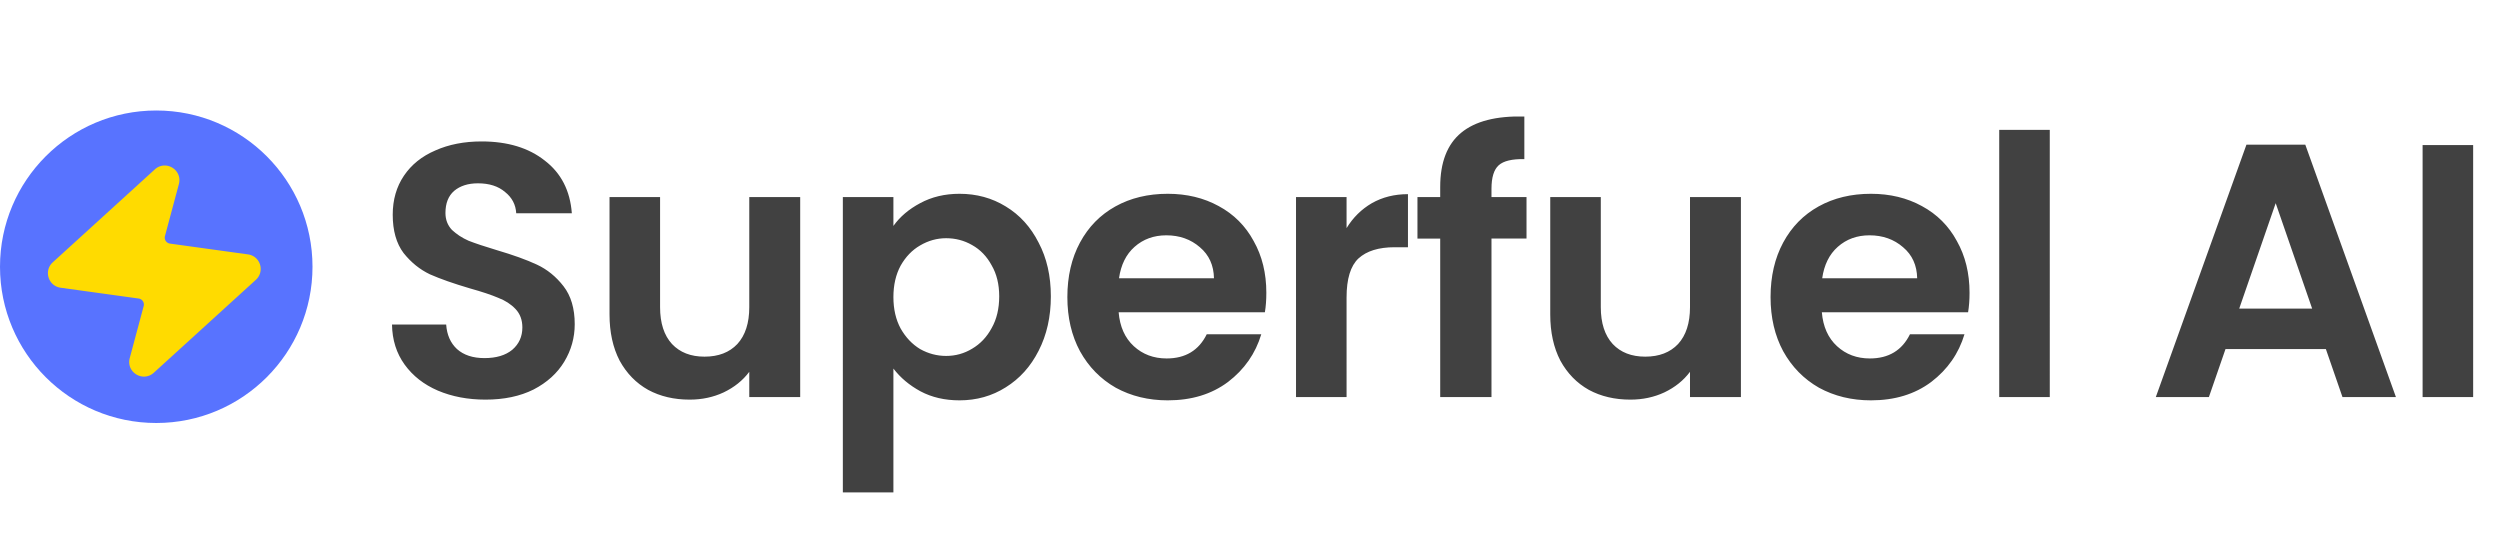 <svg viewBox="0 0 1448 314"><g style="fill:#000;fill-opacity:1;stroke:none;stroke-width:1;stroke-opacity:1;fill-rule:nonzero"><g style="fill:none;fill-opacity:1;stroke:none;stroke-width:1;stroke-opacity:1;fill-rule:nonzero"><g style="fill:#414141"><path d="M281.217 231.464c-10.179 0-19.382-1.743-27.608-5.229-8.088-3.486-14.502-8.505-19.243-15.059-4.741-6.554-7.181-14.292-7.32-23.216h31.373c.418 5.996 2.51 10.736 6.275 14.222 3.904 3.486 9.203 5.229 15.896 5.229 6.832 0 12.2-1.603 16.105-4.81 3.904-3.347 5.856-7.669 5.856-12.968 0-4.323-1.325-7.878-3.974-10.667-2.649-2.789-5.996-4.95-10.04-6.484-3.904-1.673-9.342-3.486-16.314-5.438-9.481-2.788-17.22-5.507-23.216-8.157-5.856-2.789-10.946-6.902-15.268-12.34-4.183-5.577-6.275-12.968-6.275-22.17 0-8.646 2.161-16.175 6.484-22.589 4.322-6.414 10.388-11.295 18.196-14.641 7.809-3.486 16.733-5.229 26.772-5.229 15.06 0 27.26 3.695 36.603 11.085 9.481 7.251 14.71 17.43 15.686 30.537h-32.21c-.279-5.02-2.44-9.133-6.484-12.34-3.904-3.347-9.133-5.02-15.686-5.02-5.717 0-10.319 1.464-13.804 4.392-3.347 2.928-5.02 7.181-5.02 12.759 0 3.904 1.255 7.181 3.765 9.83 2.649 2.51 5.856 4.602 9.621 6.275 3.904 1.534 9.342 3.346 16.314 5.438 9.482 2.789 17.22 5.577 23.216 8.366 5.996 2.789 11.155 6.972 15.478 12.549 4.322 5.578 6.483 12.898 6.483 21.962 0 7.808-2.021 15.059-6.065 21.752-4.044 6.693-9.97 12.061-17.778 16.105-7.809 3.904-17.081 5.856-27.818 5.856ZM463.47 114.128V230h-29.491v-14.641c-3.765 5.02-8.715 8.994-14.85 11.922-5.996 2.789-12.55 4.183-19.661 4.183-9.063 0-17.081-1.882-24.053-5.647-6.971-3.904-12.479-9.552-16.523-16.942-3.904-7.529-5.856-16.453-5.856-26.772v-67.975h29.281v63.792c0 9.203 2.301 16.314 6.903 21.334 4.601 4.88 10.876 7.321 18.824 7.321 8.087 0 14.431-2.441 19.033-7.321 4.601-5.02 6.902-12.131 6.902-21.334v-63.792h29.491Zm53.99 16.732c3.764-5.298 8.924-9.69 15.477-13.176 6.693-3.626 14.292-5.438 22.798-5.438 9.9 0 18.824 2.44 26.772 7.32 8.087 4.88 14.432 11.852 19.033 20.916 4.741 8.923 7.111 19.312 7.111 31.164s-2.37 22.379-7.111 31.582c-4.601 9.064-10.946 16.105-19.033 21.125-7.948 5.02-16.872 7.529-26.772 7.529-8.506 0-16.035-1.743-22.589-5.228-6.414-3.486-11.643-7.879-15.686-13.177v71.74h-29.282V114.128h29.282v16.732Zm61.282 40.786c0-6.972-1.464-12.968-4.392-17.988-2.789-5.159-6.554-9.063-11.295-11.712-4.601-2.65-9.621-3.974-15.059-3.974-5.298 0-10.318 1.394-15.059 4.183-4.601 2.649-8.366 6.553-11.294 11.712-2.789 5.16-4.183 11.225-4.183 18.197 0 6.972 1.394 13.037 4.183 18.196 2.928 5.16 6.693 9.134 11.294 11.922 4.741 2.65 9.761 3.974 15.059 3.974 5.438 0 10.458-1.394 15.059-4.183 4.741-2.789 8.506-6.762 11.295-11.922 2.928-5.159 4.392-11.294 4.392-18.405Zm154.719-2.092c0 4.183-.278 7.948-.836 11.295h-84.708c.697 8.366 3.625 14.919 8.784 19.66 5.16 4.741 11.504 7.111 19.034 7.111 10.876 0 18.614-4.671 23.216-14.013h31.582c-3.346 11.155-9.76 20.358-19.242 27.608-9.482 7.112-21.125 10.667-34.929 10.667-11.155 0-21.194-2.44-30.118-7.32-8.785-5.02-15.687-12.061-20.707-21.125-4.88-9.063-7.32-19.521-7.32-31.373 0-11.992 2.44-22.519 7.32-31.582 4.881-9.064 11.713-16.036 20.498-20.916 8.784-4.88 18.893-7.32 30.327-7.32 11.016 0 20.846 2.37 29.491 7.111 8.784 4.741 15.547 11.503 20.288 20.288 4.88 8.645 7.32 18.615 7.32 29.909Zm-30.327-8.366c-.14-7.53-2.859-13.525-8.157-17.987-5.299-4.602-11.783-6.903-19.452-6.903-7.25 0-13.386 2.231-18.405 6.693-4.881 4.323-7.878 10.388-8.994 18.197h55.008Zm76.799-29.073c3.765-6.135 8.645-10.945 14.641-14.431 6.135-3.486 13.107-5.229 20.916-5.229v30.746h-7.739c-9.203 0-16.175 2.161-20.916 6.483-4.601 4.323-6.902 11.852-6.902 22.589V230h-29.282V114.128h29.282v17.987Zm104.222 6.066h-20.289V230h-29.7v-91.819H820.99v-24.053h13.176v-5.856c0-14.223 4.044-24.68 12.131-31.374 8.088-6.693 20.288-9.83 36.603-9.412v24.68c-7.112-.139-12.062 1.046-14.85 3.556-2.789 2.51-4.184 7.042-4.184 13.595v4.811h20.289v24.053Zm124.185-24.053V230h-29.495v-14.641c-3.765 5.02-8.715 8.994-14.85 11.922-5.996 2.789-12.55 4.183-19.661 4.183-9.063 0-17.081-1.882-24.053-5.647-6.972-3.904-12.479-9.552-16.523-16.942-3.904-7.529-5.856-16.453-5.856-26.772v-67.975h29.281v63.792c0 9.203 2.301 16.314 6.902 21.334 4.602 4.88 10.877 7.321 18.824 7.321 8.088 0 14.432-2.441 19.034-7.321 4.601-5.02 6.902-12.131 6.902-21.334v-63.792h29.495Zm132.42 55.426c0 4.183-.28 7.948-.84 11.295h-84.71c.7 8.366 3.63 14.919 8.79 19.66 5.16 4.741 11.5 7.111 19.03 7.111 10.88 0 18.62-4.671 23.22-14.013h31.58c-3.35 11.155-9.76 20.358-19.24 27.608-9.48 7.112-21.13 10.667-34.93 10.667-11.16 0-21.2-2.44-30.12-7.32-8.78-5.02-15.69-12.061-20.71-21.125-4.88-9.063-7.32-19.521-7.32-31.373 0-11.992 2.44-22.519 7.32-31.582 4.88-9.064 11.72-16.036 20.5-20.916 8.79-4.88 18.9-7.32 30.33-7.32 11.01 0 20.85 2.37 29.49 7.111 8.78 4.741 15.55 11.503 20.29 20.288 4.88 8.645 7.32 18.615 7.32 29.909Zm-30.33-8.366c-.14-7.53-2.86-13.525-8.16-17.987-5.29-4.602-11.78-6.903-19.45-6.903-7.25 0-13.38 2.231-18.4 6.693-4.88 4.323-7.88 10.388-9 18.197h55.01Zm76.8-85.963V230h-29.28V75.225h29.28Zm159.92 126.957h-58.14L1279.38 230h-30.74l52.5-146.2h34.09l52.5 146.2h-30.96l-9.62-27.818Zm-7.95-23.425-21.12-61.073-21.13 61.073h42.25Zm93.25-94.747V230h-29.28V84.01h29.28Z"/></g><g style="fill:#5873ff"><circle cx="90.5" cy="154.5" r="90.5"/></g><g style="fill:#ffdb00;stroke:#ffdb00;stroke-width:5;stroke-linecap:round;stroke-linejoin:round"><path d="M101.204 105.946c1.551-5.787-5.404-10.024-9.834-5.99l-59.138 53.837c-3.762 3.425-1.823 9.683 3.216 10.38l45.212 6.258a6 6 0 0 1 4.973 7.497l-8.075 30.126c-1.552 5.787 5.404 10.024 9.834 5.991l59.138-53.838c3.762-3.424 1.822-9.683-3.217-10.38l-45.212-6.258a6 6 0 0 1-4.972-7.497l8.075-30.126Z"/></g></g></g></svg>